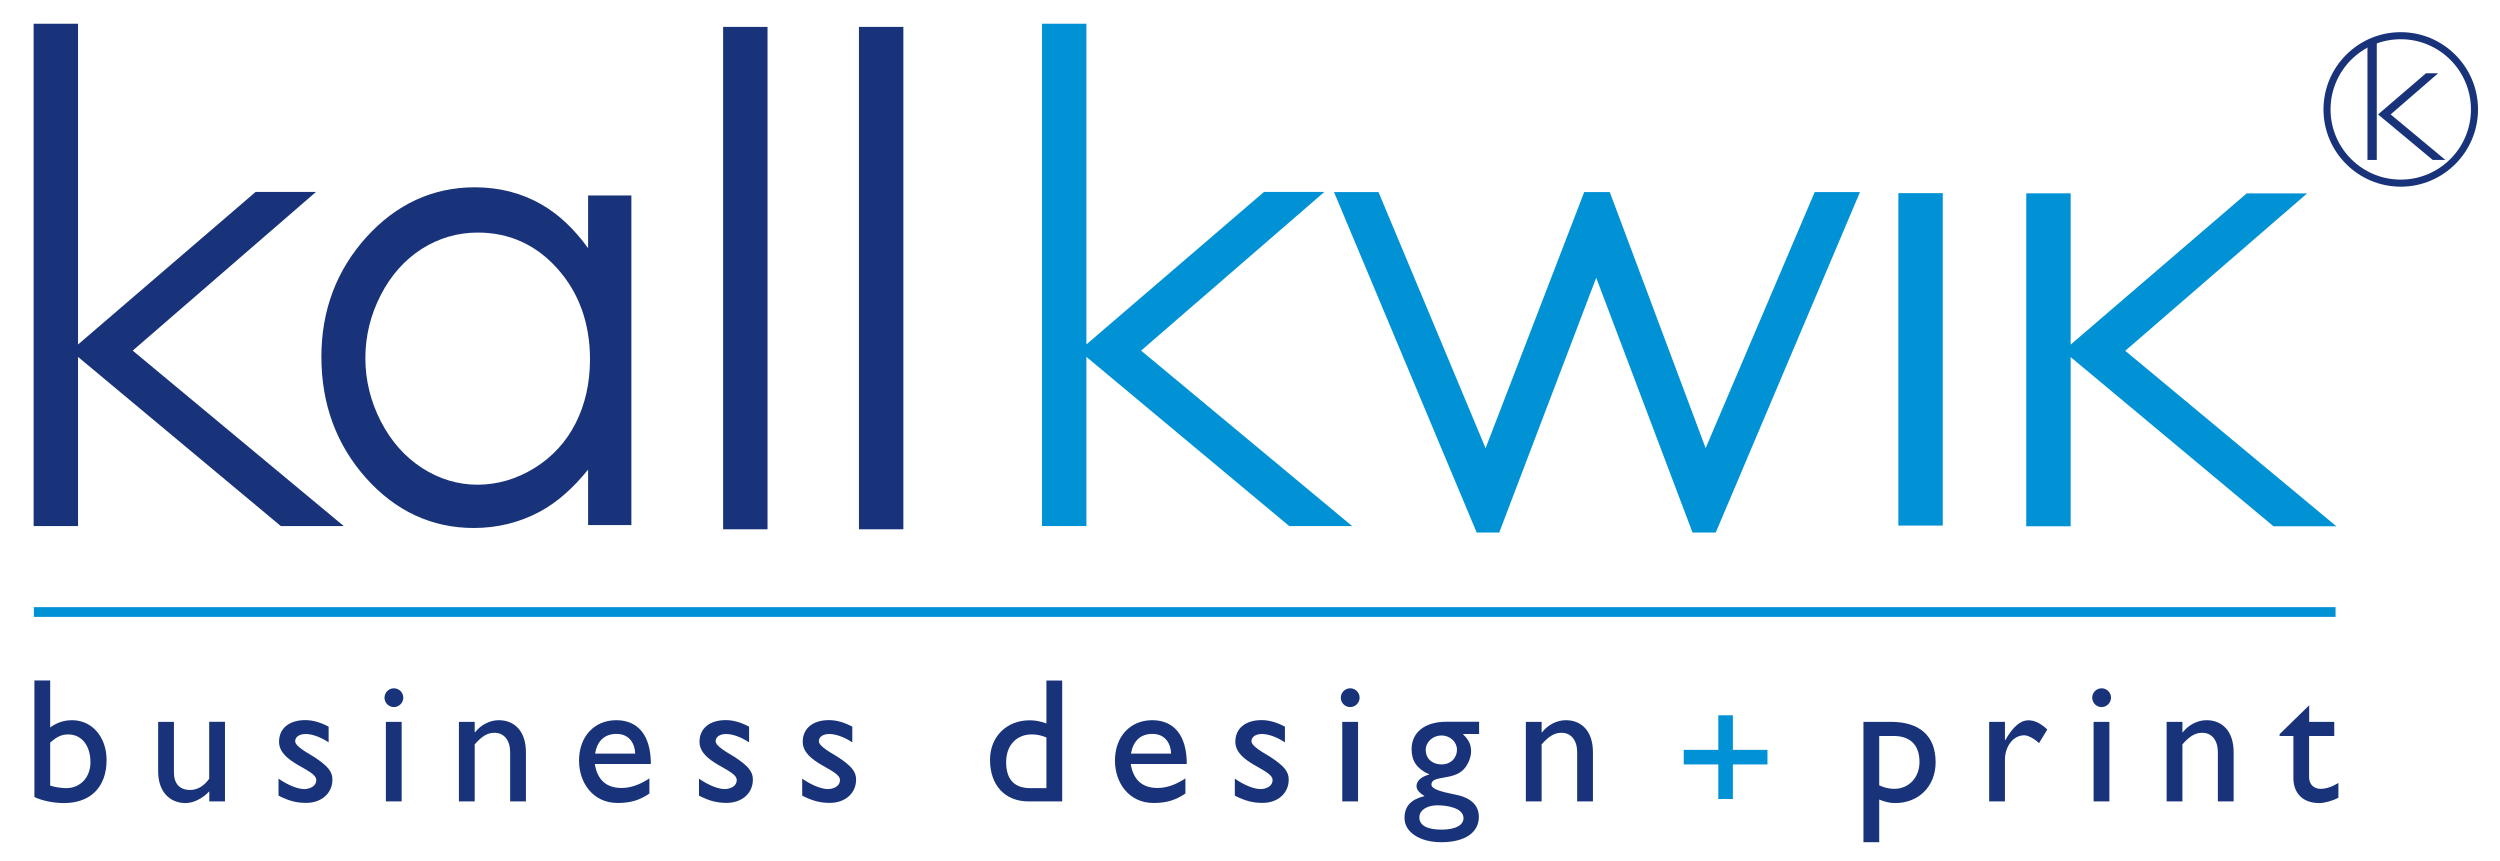 <?xml version="1.0" encoding="utf-8"?>
<!-- Generator: Adobe Illustrator 26.4.1, SVG Export Plug-In . SVG Version: 6.00 Build 0)  -->
<svg version="1.1" id="Layer_1" xmlns="http://www.w3.org/2000/svg" xmlns:xlink="http://www.w3.org/1999/xlink" x="0px" y="0px"
	 viewBox="0 0 289.92 99.88" style="enable-background:new 0 0 289.92 99.88;" xml:space="preserve">
<style type="text/css">
	.st0{fill:#19337A;}
	.st1{fill:#0092D5;}
	.st2{fill:none;}
</style>
<g>
	<path class="st0" d="M39.87,61.01c0,0-23.5-19.53-24.48-20.35c0.96-0.83,21.25-18.4,21.25-18.4h-7L9.05,39.95V2.75H3.9v58.26h5.15
		V41.39l23.52,19.62H39.87z"/>
	<rect x="83.86" y="3.12" class="st0" width="5.15" height="58.26"/>
	<rect x="99.61" y="3.12" class="st0" width="5.15" height="58.26"/>
	<path class="st1" d="M156.81,61.01c0,0-23.5-19.53-24.48-20.35c0.96-0.83,21.25-18.4,21.25-18.4h-7l-20.59,17.68V2.75h-5.15v58.26
		h5.15V41.39l23.52,19.62H156.81z"/>
	<path class="st0" d="M68.2,22.67c0,0,0,4.06,0,6.11c-1.58-2.19-3.39-3.92-5.42-5.08c-2.28-1.31-4.88-1.98-7.71-1.98
		c-4.88,0-9.11,1.95-12.58,5.78c-3.46,3.83-5.22,8.49-5.22,13.87c0,5.49,1.74,10.21,5.17,14.06c3.44,3.85,7.65,5.8,12.5,5.8
		c2.73,0,5.29-0.63,7.62-1.87c2.08-1.11,3.95-2.81,5.64-4.9c0,1.95,0,6.43,0,6.43h5.02V22.67H68.2z M68.42,41.67
		c0,2.74-0.56,5.24-1.67,7.42c-1.1,2.17-2.71,3.92-4.79,5.2c-2.07,1.27-4.29,1.92-6.58,1.92c-2.27,0-4.44-0.65-6.42-1.93
		c-2-1.29-3.61-3.11-4.8-5.42c-1.19-2.32-1.79-4.79-1.79-7.32c0-2.56,0.6-5.02,1.78-7.31c1.17-2.29,2.77-4.09,4.75-5.36
		c1.98-1.26,4.18-1.9,6.51-1.9c3.65,0,6.76,1.41,9.25,4.2C67.15,33.97,68.42,37.5,68.42,41.67z"/>
	<g>
		<path class="st1" d="M197.8,51.97c-0.91-2.42-11.12-29.7-11.12-29.7h-2.96c0,0-10.52,27.3-11.44,29.71
			c-0.99-2.38-12.42-29.71-12.42-29.71h-5.16l16.55,39.49h2.61c0,0,10.28-27.01,11.25-29.55c0.96,2.54,11.17,29.55,11.17,29.55h2.69
			l16.73-39.49h-5.25C210.46,22.27,198.82,49.59,197.8,51.97z"/>
		<path class="st1" d="M267.55,22.43h-7.01l-20.41,17.53V22.42h-5.15v38.61h5.15V41.41l23.52,19.62h7.29c0,0-23.5-19.53-24.48-20.35
			C247.42,39.85,267.55,22.43,267.55,22.43z"/>
		<rect x="220.15" y="22.4" class="st1" width="5.15" height="38.55"/>
		<rect x="3.93" y="70.41" class="st1" width="266.92" height="1.13"/>
	</g>
	<g>
		<g>
			<path class="st2" d="M278.41,4.54c-4.49,0-8.14,3.65-8.14,8.14c0,4.49,3.65,8.14,8.14,8.14c4.49,0,8.14-3.65,8.14-8.14
				C286.55,8.2,282.9,4.54,278.41,4.54z"/>
			<path class="st0" d="M278.41,3.73c-4.94,0-8.96,4.02-8.96,8.96s4.02,8.96,8.96,8.96c4.94,0,8.96-4.02,8.96-8.96
				S283.35,3.73,278.41,3.73z M278.41,20.83c-4.49,0-8.14-3.65-8.14-8.14c0-4.49,3.65-8.14,8.14-8.14c4.49,0,8.14,3.65,8.14,8.14
				C286.55,17.18,282.9,20.83,278.41,20.83z"/>
		</g>
		<g>
			<polygon class="st0" points="277.24,13.27 282.74,8.5 281.33,8.5 275.78,13.27 282.12,18.55 283.59,18.55 			"/>
			<rect x="274.55" y="4.72" class="st0" width="1.08" height="13.83"/>
		</g>
	</g>
	<g>
		<path class="st0" d="M5.82,84.36c0.8-0.58,1.62-0.84,2.55-0.84c2.3,0,3.99,1.95,3.99,4.61c0,3.13-1.85,5-4.94,5
			c-1.21,0-2.53-0.27-3.43-0.7V78.91h1.83V84.36z M5.82,91.11c0.53,0.17,1.32,0.29,1.85,0.29c1.65,0,2.82-1.26,2.82-3
			c0-1.95-1.03-3.23-2.57-3.23c-0.76,0-1.32,0.25-2.1,0.95V91.11z"/>
		<path class="st0" d="M24.27,92.94v-1.17c-0.76,0.82-1.83,1.36-2.74,1.36c-1.87,0-3.19-1.34-3.19-3.68v-5.74h1.83v5.86
			c0,1.29,0.64,2.04,1.89,2.04c0.82,0,1.6-0.45,2.2-1.3v-6.6h1.83v9.23H24.27z"/>
		<path class="st0" d="M38.11,86.09c-1.03-0.68-1.99-0.97-2.67-0.97c-0.74,0-1.21,0.35-1.21,0.84c0,0.41,0.62,0.91,2.24,1.85
			c1.52,1.01,2.08,1.65,2.08,2.59c0,1.62-1.3,2.71-3.04,2.71c-1.13,0-2.02-0.23-3.21-0.84v-1.97c1.19,0.82,2.28,1.21,3.02,1.21
			c0.74-0.04,1.36-0.39,1.36-1.05c0-1.28-4.32-1.95-4.32-4.44c0-1.56,1.19-2.51,3.04-2.51c0.86,0,1.75,0.25,2.71,0.76V86.09z"/>
		<path class="st0" d="M45.68,82c-0.6,0-1.09-0.49-1.09-1.09c0-0.6,0.49-1.09,1.09-1.09c0.6,0,1.09,0.49,1.09,1.09
			C46.77,81.5,46.27,82,45.68,82z M46.58,92.94h-1.83v-9.23h1.83V92.94z"/>
		<path class="st0" d="M55.05,84.92h0.04c0.7-0.88,1.73-1.4,2.75-1.4c1.75,0,3.15,1.19,3.15,3.72v5.7h-1.83v-5.72
			c0-1.36-0.7-2.24-1.81-2.24c-0.8,0-1.44,0.37-2.3,1.34v6.62h-1.83v-9.23h1.83V84.92z"/>
		<path class="st0" d="M75.31,92.03c-1.11,0.74-2.12,1.09-3.68,1.09c-2.88,0-4.48-2.36-4.48-4.91c0-2.8,1.77-4.69,4.32-4.69
			c2.45,0,4.01,1.67,4.01,5.08h-6.5c0.29,1.83,1.34,2.78,3.1,2.78c1.11,0,2.16-0.41,3.23-1.11V92.03z M73.66,87.39
			c-0.06-1.4-0.86-2.28-2.16-2.28c-1.4,0-2.24,0.82-2.49,2.28H73.66z"/>
		<path class="st0" d="M86.87,86.09c-1.03-0.68-1.99-0.97-2.67-0.97c-0.74,0-1.21,0.35-1.21,0.84c0,0.41,0.62,0.91,2.24,1.85
			c1.52,1.01,2.08,1.65,2.08,2.59c0,1.62-1.3,2.71-3.04,2.71c-1.13,0-2.02-0.23-3.21-0.84v-1.97c1.19,0.82,2.28,1.21,3.02,1.21
			c0.74-0.04,1.36-0.39,1.36-1.05c0-1.28-4.32-1.95-4.32-4.44c0-1.56,1.19-2.51,3.04-2.51c0.86,0,1.75,0.25,2.71,0.76V86.09z"/>
		<path class="st0" d="M98.84,86.09c-1.03-0.68-1.99-0.97-2.67-0.97c-0.74,0-1.21,0.35-1.21,0.84c0,0.41,0.62,0.91,2.24,1.85
			c1.52,1.01,2.08,1.65,2.08,2.59c0,1.62-1.3,2.71-3.04,2.71c-1.13,0-2.01-0.23-3.21-0.84v-1.97c1.19,0.82,2.28,1.21,3.02,1.21
			c0.74-0.04,1.36-0.39,1.36-1.05c0-1.28-4.32-1.95-4.32-4.44c0-1.56,1.19-2.51,3.04-2.51c0.86,0,1.75,0.25,2.71,0.76V86.09z"/>
		<path class="st0" d="M123.18,92.94h-3.89c-2.75,0-4.48-1.87-4.48-4.83c0-2.67,1.91-4.58,4.61-4.58c0.62,0,1.19,0.1,1.93,0.37
			v-4.98h1.83V92.94z M121.35,85.52c-0.62-0.25-1.09-0.35-1.71-0.35c-1.77,0-2.96,1.28-2.96,3.21c0,1.73,0.7,3.02,2.82,3.02h1.85
			V85.52z"/>
		<path class="st0" d="M137.46,92.03c-1.11,0.74-2.12,1.09-3.68,1.09c-2.88,0-4.48-2.36-4.48-4.91c0-2.8,1.77-4.69,4.32-4.69
			c2.45,0,4.01,1.67,4.01,5.08h-6.5c0.29,1.83,1.34,2.78,3.11,2.78c1.11,0,2.16-0.41,3.23-1.11V92.03z M135.81,87.39
			c-0.06-1.4-0.86-2.28-2.16-2.28c-1.4,0-2.24,0.82-2.49,2.28H135.81z"/>
		<path class="st0" d="M149.01,86.09c-1.03-0.68-1.99-0.97-2.67-0.97c-0.74,0-1.21,0.35-1.21,0.84c0,0.41,0.62,0.91,2.24,1.85
			c1.52,1.01,2.08,1.65,2.08,2.59c0,1.62-1.29,2.71-3.04,2.71c-1.13,0-2.01-0.23-3.21-0.84v-1.97c1.19,0.82,2.28,1.21,3.02,1.21
			c0.74-0.04,1.36-0.39,1.36-1.05c0-1.28-4.32-1.95-4.32-4.44c0-1.56,1.19-2.51,3.04-2.51c0.86,0,1.75,0.25,2.71,0.76V86.09z"/>
		<path class="st0" d="M156.58,82c-0.6,0-1.09-0.49-1.09-1.09c0-0.6,0.49-1.09,1.09-1.09c0.6,0,1.09,0.49,1.09,1.09
			C157.67,81.5,157.18,82,156.58,82z M157.49,92.94h-1.83v-9.23h1.83V92.94z"/>
		<path class="st0" d="M171.53,85.12h-1.89c0.72,0.72,0.96,1.23,0.96,2.02c0,0.76-0.43,1.64-0.86,2.08
			c-1.24,1.32-3.74,0.66-3.74,1.75c0,0.52,0.97,0.82,2.82,1.19c1.97,0.39,2.68,1.4,2.68,2.57c0,1.83-1.63,2.94-4.36,2.94
			c-2.49,0-4.26-1.17-4.26-2.8c0-1.36,0.72-2.16,2.32-2.55c-0.64-0.39-0.93-0.76-0.93-1.17c0-0.59,0.58-1.11,1.46-1.32v-0.04
			c-0.68-0.29-1.19-0.68-1.54-1.17c-0.33-0.47-0.49-1.05-0.49-1.73c0-1.97,1.54-3.19,4.03-3.19h3.8V85.12z M166.7,93.39
			c-1.23,0-2.1,0.57-2.1,1.4c0,0.93,0.91,1.42,2.57,1.42c1.6,0,2.55-0.5,2.55-1.34C169.72,93.7,167.83,93.39,166.7,93.39z
			 M167.17,85.29c-1.01,0-1.83,0.76-1.83,1.67c0,1.01,0.74,1.69,1.85,1.69c1.03,0,1.77-0.72,1.77-1.73
			C168.96,86.03,168.14,85.29,167.17,85.29z"/>
		<path class="st0" d="M178.79,84.92h0.04c0.7-0.88,1.73-1.4,2.76-1.4c1.75,0,3.14,1.19,3.14,3.72v5.7h-1.83v-5.72
			c0-1.36-0.7-2.24-1.81-2.24c-0.8,0-1.44,0.37-2.31,1.34v6.62h-1.83v-9.23h1.83V84.92z"/>
		<path class="st1" d="M200.96,82.95v4.01h4.01v1.69h-4.01v4.01h-1.69v-4.01h-4.01v-1.69h4.01v-4.01H200.96z"/>
		<path class="st0" d="M217.93,97.67h-1.83V83.71h3.17c3.37,0,5.2,1.64,5.2,4.69c0,2.77-1.95,4.73-4.69,4.73
			c-0.6,0-1.15-0.12-1.85-0.41V97.67z M217.93,91.07c0.56,0.27,1.15,0.41,1.73,0.41c1.71,0,2.94-1.32,2.94-3.11
			c0-1.91-1.01-3.02-3-3.02h-1.67V91.07z"/>
		<path class="st0" d="M232.51,83.71v2.12h0.04c0.93-1.63,1.81-2.3,2.67-2.3c0.74,0,1.44,0.35,2.2,1.07l-0.96,1.58
			c-0.55-0.53-1.28-0.91-1.71-0.91c-1.26,0-2.24,1.26-2.24,2.84v4.83h-1.83v-9.23H232.51z"/>
		<path class="st0" d="M243.72,82c-0.6,0-1.09-0.49-1.09-1.09c0-0.6,0.49-1.09,1.09-1.09c0.6,0,1.09,0.49,1.09,1.09
			C244.81,81.5,244.31,82,243.72,82z M244.62,92.94h-1.83v-9.23h1.83V92.94z"/>
		<path class="st0" d="M253.09,84.92h0.04c0.7-0.88,1.73-1.4,2.76-1.4c1.75,0,3.14,1.19,3.14,3.72v5.7h-1.83v-5.72
			c0-1.36-0.7-2.24-1.81-2.24c-0.8,0-1.44,0.37-2.3,1.34v6.62h-1.83v-9.23h1.83V84.92z"/>
		<path class="st0" d="M267.78,83.71h2.92v1.64h-2.92v4.73c0,1.09,0.78,1.4,1.32,1.4c0.66,0,1.33-0.23,2.08-0.68v1.71
			c-0.64,0.35-1.62,0.62-2.22,0.62c-1.99,0-3-1.23-3-2.9v-4.88h-1.6v-0.21l3.43-3.35V83.71z"/>
	</g>
</g>
</svg>
